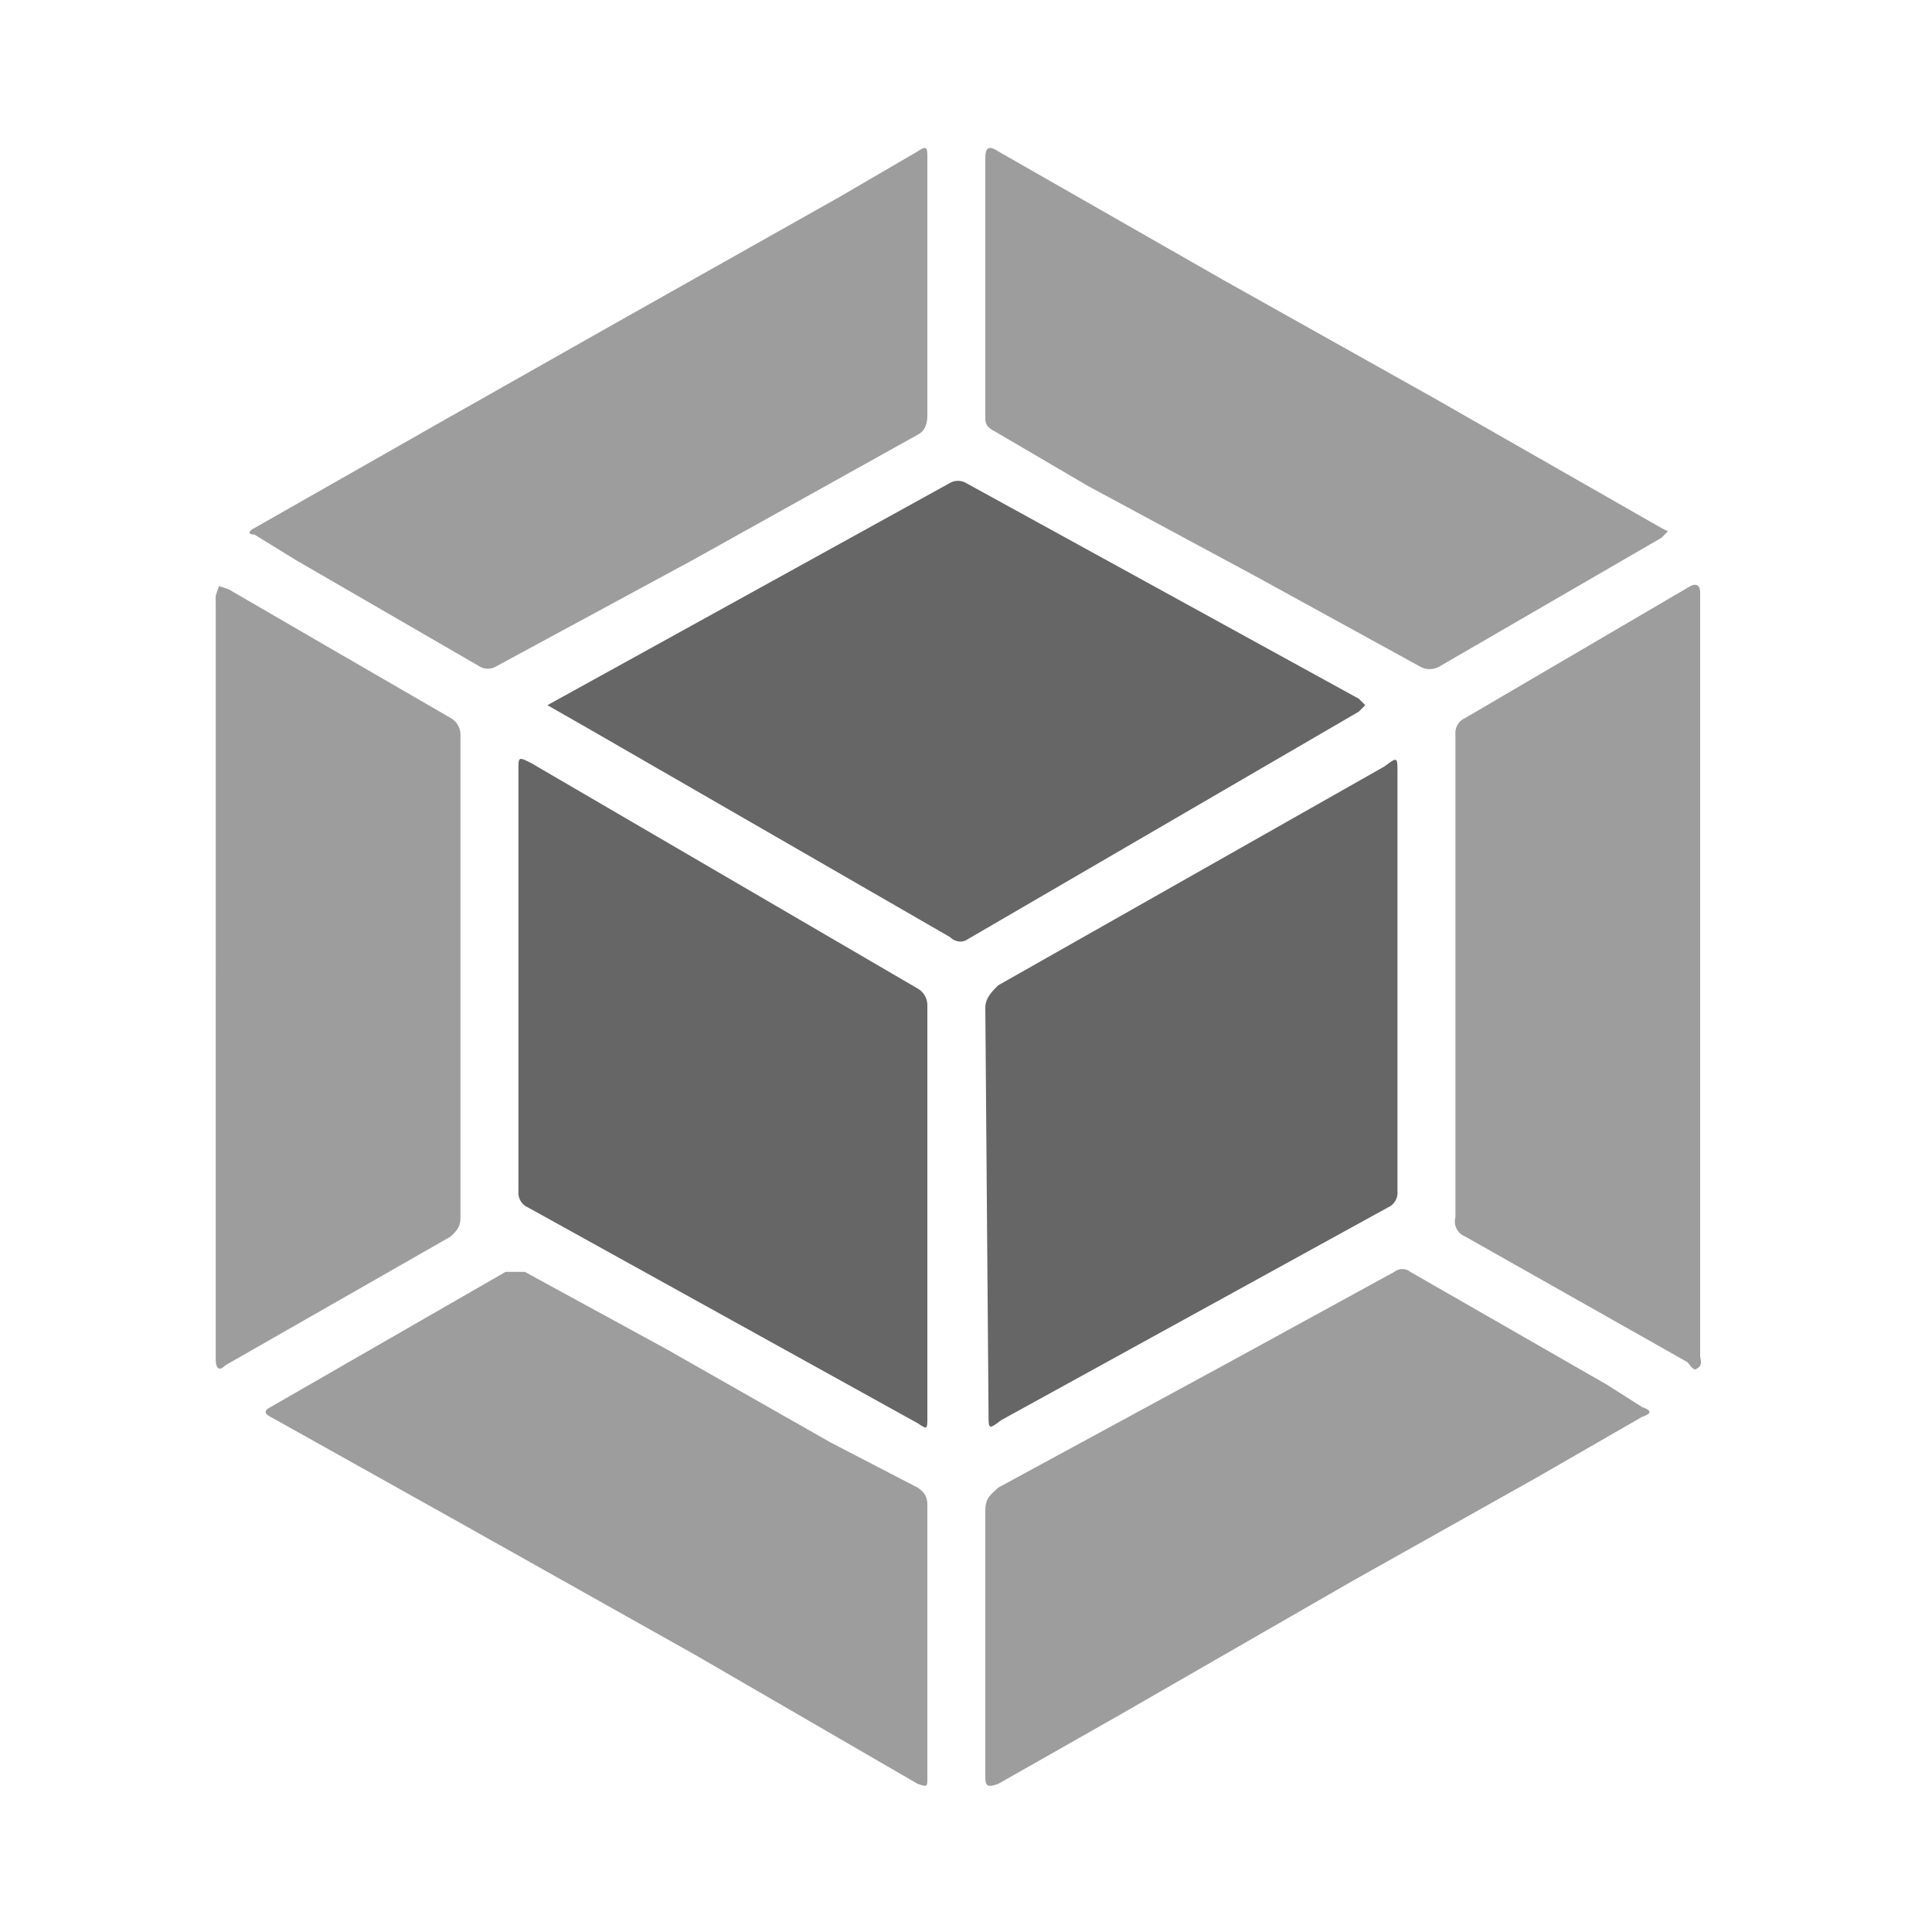 <?xml version="1.0" encoding="UTF-8"?>
<svg xmlns="http://www.w3.org/2000/svg" viewBox="0 0 600 600">
  <defs>
    <style>.a{fill:#666}.b{fill:#9d9d9d}</style>
  </defs>
  <path class="a" d="M170 219l29-16 96-53a5 5 0 015 0l122 67 2 2-2 2-122 71c-2 1-4 0-5-1l-111-64zM161 305v-66c0-4 0-4 4-2l120 70a6 6 0 013 5v128c0 4 0 4-3 2l-121-67a5 5 0 01-3-5v-65zM434 305v65a5 5 0 01-3 5l-120 66c-4 3-4 3-4-2l-1-126c0-3 2-5 4-7l120-68c4-3 4-3 4 2z"></path>
  <path class="b" d="M528 303v118c0 1 1 3-1 4-1 1-2-1-3-2l-69-39a5 5 0 01-3-6V228a5 5 0 013-5l70-41c2-1 3 0 3 2v3zM67 303V187a18 18 0 010-2l1-3 3 1 31 18 38 22a6 6 0 013 5v150c0 3-1 4-3 6l-70 40c-2 2-3 1-3-2v-30zM306 90V49c0-3 1-4 4-2l70 40 66 37 70 40 2 1-2 2-69 40a6 6 0 01-6 0l-51-28-52-28-29-17c-2-1-3-2-3-4V90zM288 90v39c0 3-1 5-3 6l-70 39-61 33a5 5 0 01-5 0l-57-33-13-8c-2 0-2-1 0-2l58-33 53-30 71-40 24-14c3-2 3-1 3 2v41zM306 510v-41c0-4 2-5 4-7l70-38 53-29a4 4 0 015 0l61 35 11 7c3 1 3 2 0 3l-33 19-57 32-73 42-37 21c-3 1-4 1-4-2v-42zM288 510v42c0 3 0 3-3 2l-69-40-73-41-59-33c-2-1-2-2 0-3l73-42h6l44 24 51 29 27 14c3 2 3 4 3 6v42z"></path>
</svg>
